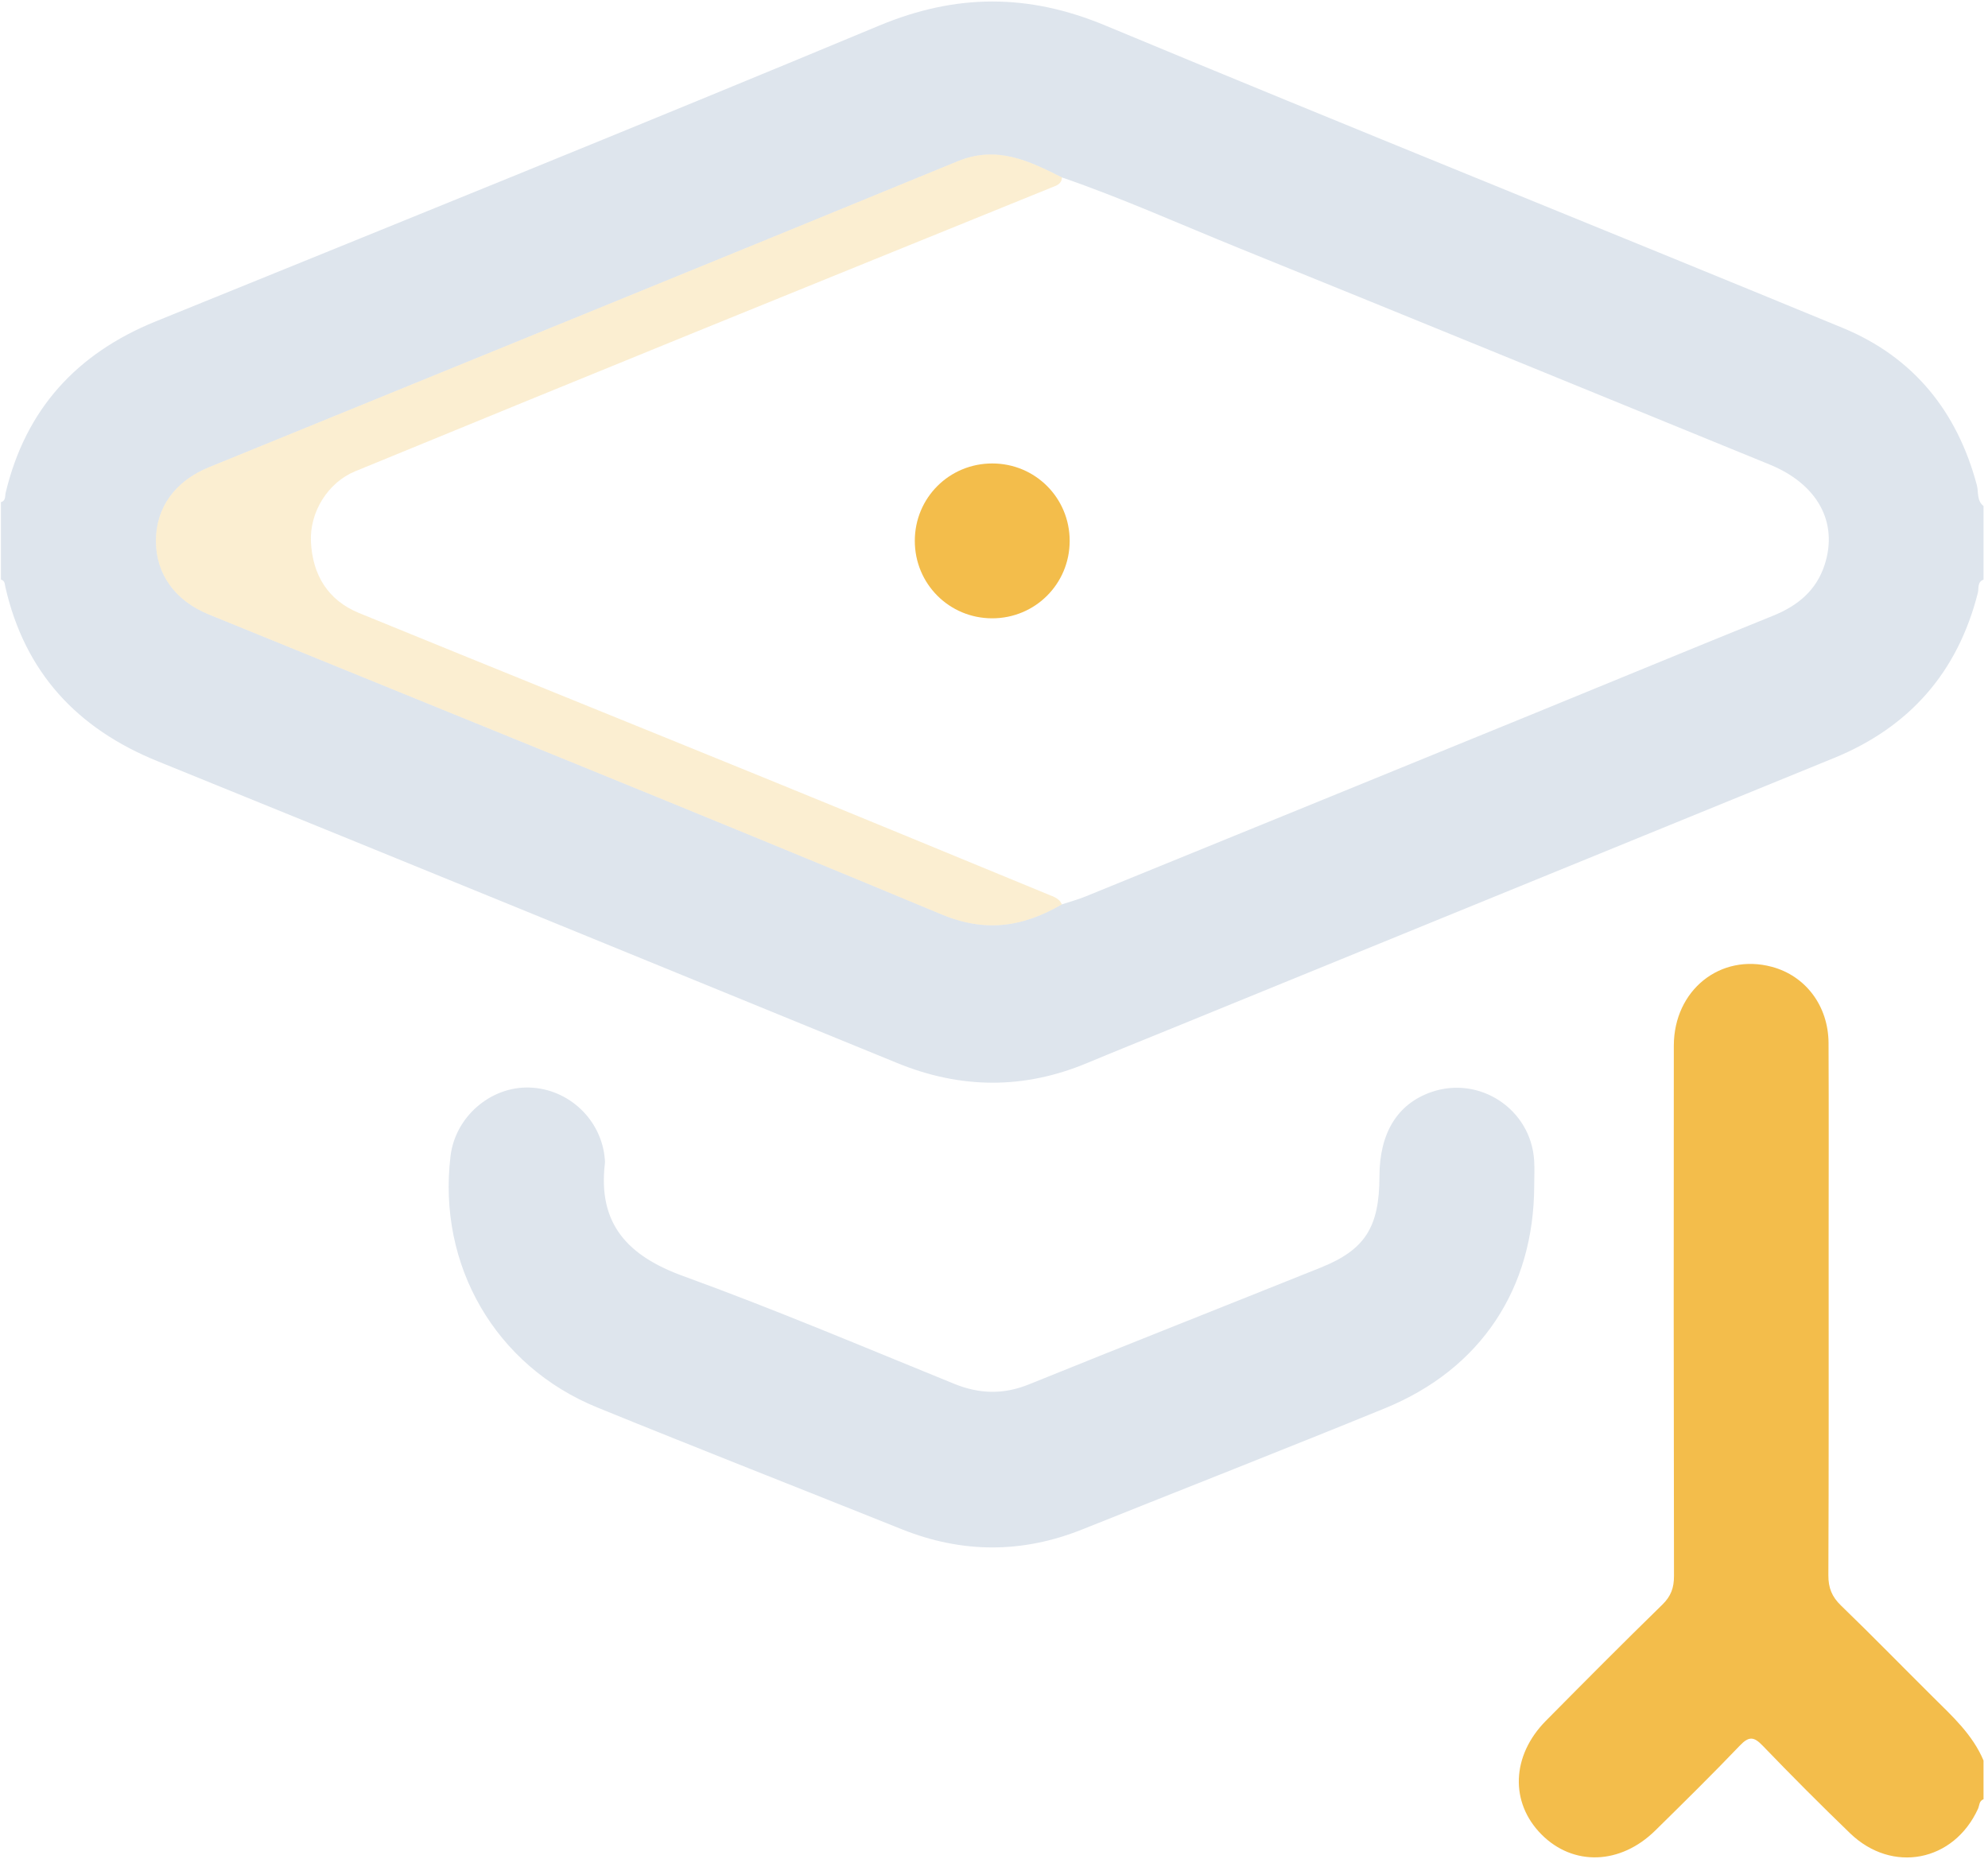 <svg width="385" height="360" viewBox="0 0 385 360" fill="none" xmlns="http://www.w3.org/2000/svg">
<path d="M384.135 112.258C382.886 112.722 383.256 113.952 383.035 114.82C379.138 130.195 369.815 140.829 355.171 146.814C312.382 164.299 269.586 181.765 226.792 199.239C221.371 201.453 215.935 203.634 210.532 205.89C198.277 211.009 186.065 210.924 173.783 205.9C126.041 186.371 78.307 166.823 30.51 147.43C14.913 141.102 4.825 130.238 1.044 113.723C0.91 113.137 0.973 112.452 0.183 112.258C0.183 107.259 0.183 102.259 0.183 97.26C1.159 96.983 0.937 96.094 1.099 95.421C4.969 79.262 14.83 68.469 30.165 62.244C76.92 43.263 123.709 24.361 170.286 4.951C185.165 -1.249 199.165 -1.265 214.032 4.927C261.531 24.709 309.282 43.881 356.848 63.504C370.523 69.146 379.021 79.633 382.838 93.953C383.197 95.3 382.786 96.964 384.136 98.01C384.135 102.76 384.135 107.509 384.135 112.258ZM205.649 34.362C199.263 31.151 193.057 28.109 185.465 31.23C137.161 51.086 88.784 70.763 40.435 90.509C33.87 93.19 30.194 98.343 30.194 104.752C30.194 111.162 33.868 116.329 40.426 119.006C87.74 138.317 135.14 157.424 182.307 177.089C190.973 180.702 198.169 179.49 205.64 175.161C207.169 174.655 208.734 174.236 210.223 173.63C239.055 161.884 267.881 150.124 296.701 138.35C312.264 131.992 327.796 125.556 343.381 119.252C348.156 117.32 351.762 114.364 353.374 109.357C356.024 101.123 351.962 93.748 342.705 89.967C308.467 75.982 274.247 61.952 239.969 48.065C228.554 43.439 217.31 38.375 205.649 34.362Z" fill="#DEE5ED"/>
<path d="M384.135 348.479C383.258 348.79 383.359 349.684 383.065 350.326C378.376 360.592 366.447 362.936 358.29 355.067C352.536 349.516 346.891 343.848 341.347 338.089C339.651 336.327 338.689 336.259 336.957 338.07C331.605 343.667 326.083 349.104 320.562 354.536C313.803 361.187 304.675 361.472 298.534 355.303C292.387 349.128 292.697 340.04 299.379 333.286C306.847 325.737 314.333 318.203 321.933 310.787C323.605 309.156 324.192 307.525 324.188 305.233C324.121 271.001 324.119 236.768 324.155 202.535C324.166 191.762 333.161 184.582 343.136 187.252C349.676 189.003 354.088 194.821 354.12 202.027C354.181 215.395 354.139 228.763 354.139 242.132C354.139 263.121 354.178 284.111 354.086 305.1C354.075 307.544 354.772 309.259 356.527 310.955C362.545 316.771 368.389 322.767 374.329 328.665C378.081 332.391 382.022 335.955 384.134 340.982C384.135 343.479 384.135 345.979 384.135 348.479Z" fill="#F3BD4B"/>
<path d="M297.119 229.585C297.089 249.557 286.791 265.156 268.242 272.741C248.755 280.709 229.15 288.386 209.606 296.216C197.933 300.893 186.3 300.862 174.63 296.182C154.981 288.302 135.266 280.587 115.662 272.597C95.945 264.562 84.688 245.062 87.251 223.9C88.167 216.335 94.95 210.428 102.481 210.635C110.144 210.846 116.528 216.897 117.129 224.521C117.149 224.77 117.181 225.024 117.152 225.269C115.732 237.081 121.598 243.261 132.348 247.163C150.02 253.577 167.355 260.929 184.779 268.015C189.684 270.01 194.342 270.121 199.273 268.125C218.088 260.51 236.968 253.055 255.805 245.492C264.379 242.049 267.134 237.672 267.148 227.826C267.161 219.455 270.609 213.828 277.132 211.534C286.498 208.241 296.462 214.8 297.103 224.713C297.208 226.332 297.119 227.962 297.119 229.585Z" fill="#DEE5ED"/>
<path d="M205.649 34.362C205.63 35.661 204.562 35.944 203.668 36.307C180.716 45.634 157.749 54.921 134.804 64.266C112.781 73.236 90.773 82.24 68.779 91.282C63.549 93.432 59.912 99.149 60.219 105.013C60.552 111.36 63.503 116.263 69.528 118.727C95.685 129.425 121.894 139.993 148.062 150.664C166.392 158.139 184.688 165.699 202.991 173.24C204.008 173.659 205.15 173.982 205.639 175.161C198.168 179.49 190.972 180.702 182.306 177.089C135.139 157.424 87.74 138.317 40.425 119.006C33.867 116.33 30.193 111.162 30.193 104.752C30.193 98.343 33.868 93.19 40.434 90.509C88.783 70.763 137.16 51.086 185.464 31.23C193.057 28.11 199.263 31.151 205.649 34.362Z" fill="#F3BD4B" fill-opacity="0.25"/>
<path d="M207.155 104.771C207.15 113.092 200.469 119.761 192.143 119.756C183.817 119.751 177.157 113.076 177.163 104.743C177.169 96.41 183.834 89.758 192.172 89.763C200.5 89.767 207.16 96.439 207.155 104.771Z" fill="#F3BD4B"/>
</svg>
